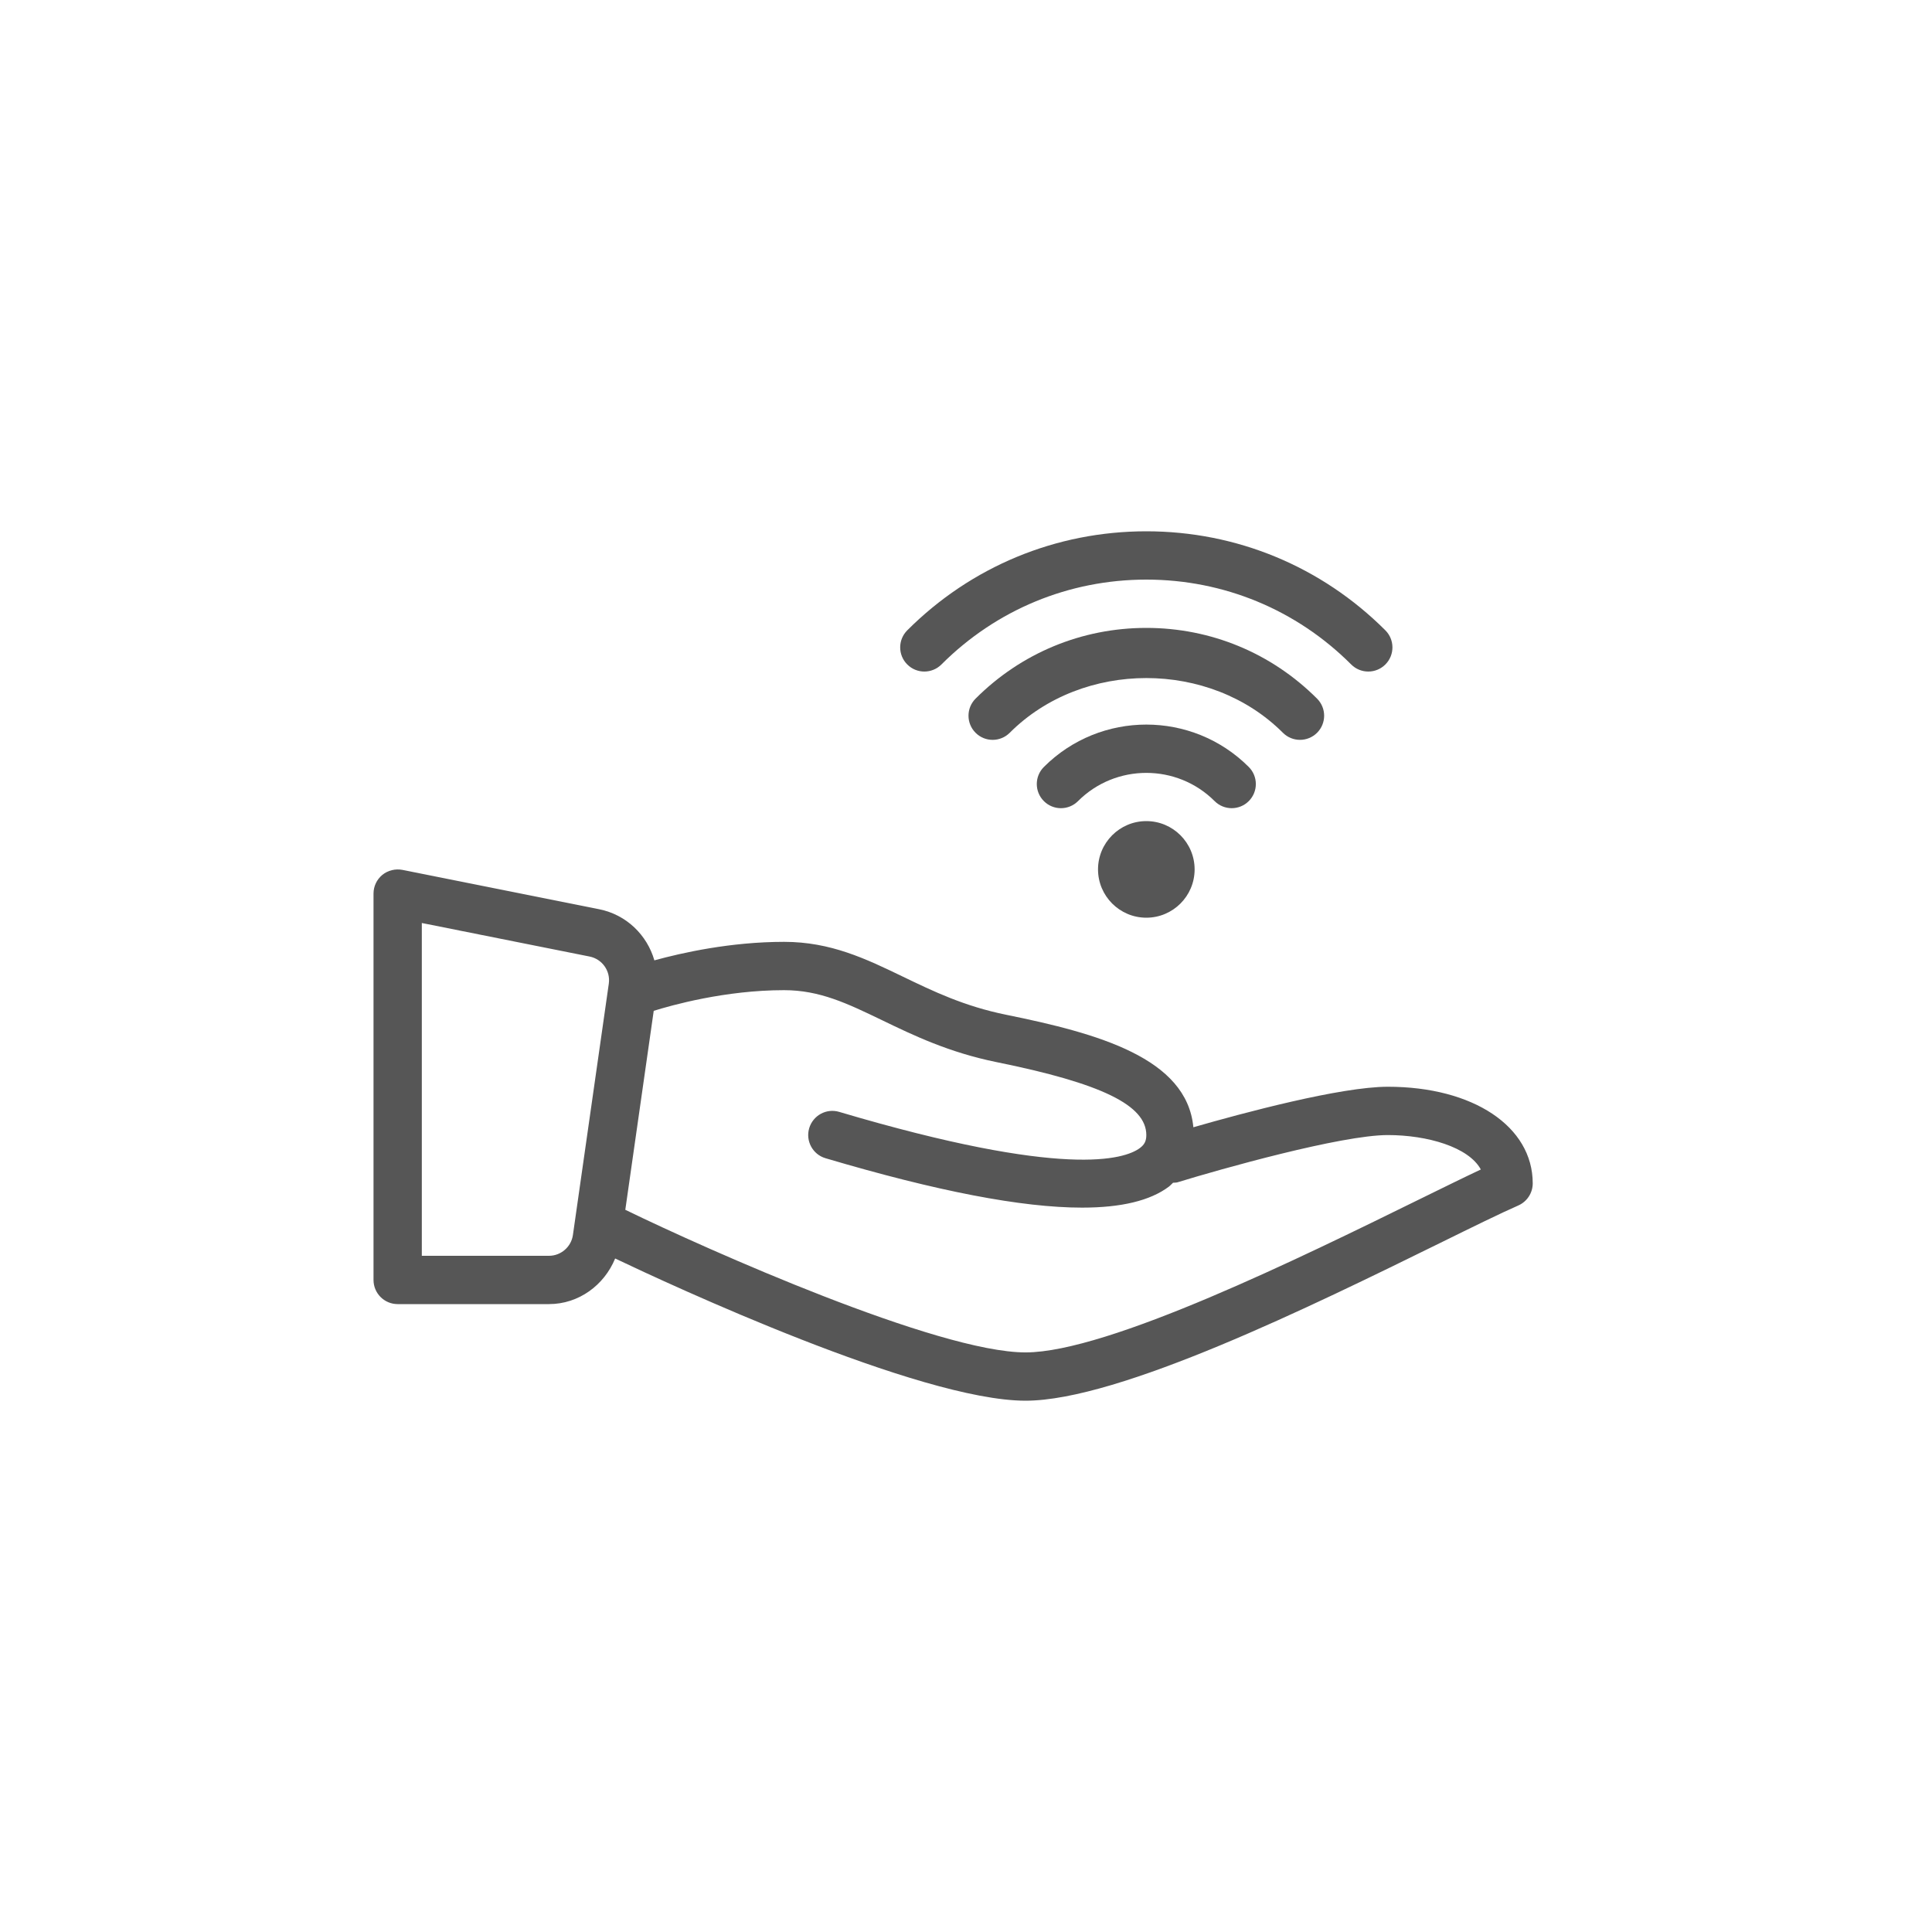 <?xml version="1.0" encoding="UTF-8"?> <!-- Generator: Adobe Illustrator 16.0.3, SVG Export Plug-In . SVG Version: 6.00 Build 0) --> <svg xmlns="http://www.w3.org/2000/svg" xmlns:xlink="http://www.w3.org/1999/xlink" id="Layer_1" x="0px" y="0px" width="150px" height="150px" viewBox="0 0 150 150" xml:space="preserve"> <rect fill="none" width="150" height="150"></rect> <g> <g> <g> <g> <path fill="#565656" d="M107.75,84.375c-3.661,0-11.25,2.038-15.097,3.145c-0.511-5.381-7.405-7.286-14.529-8.733 c-3.252-0.659-5.672-1.825-8.013-2.955c-2.886-1.392-5.61-2.707-9.236-2.707c-4.152,0-7.935,0.85-10.07,1.437 c-0.564-1.963-2.166-3.547-4.292-3.971l-15.271-3.054c-0.546-0.102-1.121,0.035-1.557,0.388C29.252,68.282,29,68.813,29,69.375 v30.001c0,1.035,0.838,1.874,1.875,1.874h11.748c2.315,0,4.289-1.473,5.137-3.541c4.202,2.003,23.617,11.041,31.865,11.041 c7.273,0,22.247-7.361,32.153-12.23c2.582-1.271,4.717-2.32,6.102-2.927c0.681-0.301,1.121-0.975,1.121-1.718 C119,87.458,114.375,84.375,107.75,84.375z M47.267,76.372l-2.787,19.519c-0.132,0.917-0.93,1.609-1.856,1.609H32.75V71.662 l13.03,2.604C46.754,74.463,47.409,75.386,47.267,76.372z M110.123,93.153c-9.013,4.431-24.097,11.848-30.498,11.848 c-6.819,0-24.73-7.986-31.055-11.063c-0.007-0.003-0.015-0.003-0.022-0.005l2.207-15.452c1.366-0.428,5.54-1.605,10.12-1.605 c2.769,0,4.904,1.029,7.61,2.333c2.428,1.173,5.182,2.501,8.892,3.255C85.524,84.115,89,85.809,89,88.125 c0,0.458-0.14,0.739-0.495,1.005c-1.19,0.89-5.848,2.387-23.346-2.803c-1-0.299-2.036,0.274-2.333,1.265 c-0.292,0.992,0.271,2.037,1.264,2.331c8.639,2.561,15.241,3.837,19.921,3.837c3.051,0,5.289-0.543,6.735-1.625 c0.124-0.093,0.215-0.206,0.329-0.307c0.118-0.013,0.234,0.001,0.353-0.036c3.314-1.02,12.708-3.666,16.322-3.666 c3.058,0,6.276,0.927,7.221,2.672C113.664,91.413,112.013,92.227,110.123,93.153z"></path> <path fill="#565656" d="M73.092,51.59C77.34,47.34,82.99,45,89,45c6.009,0,11.66,2.34,15.907,6.59 c0.367,0.366,0.847,0.549,1.327,0.549c0.479,0,0.958-0.183,1.325-0.549c0.733-0.732,0.733-1.919,0-2.651 C102.6,43.98,96.008,41.25,89,41.25c-7.009,0-13.601,2.73-18.56,7.688c-0.733,0.733-0.733,1.919,0,2.651 C71.172,52.322,72.359,52.322,73.092,51.59z"></path> <path fill="#565656" d="M100.93,57.442c0.481,0,0.96-0.183,1.327-0.549c0.732-0.732,0.732-1.919,0-2.651 C98.715,50.7,94.009,48.75,89,48.75c-5.01,0-9.716,1.95-13.257,5.492c-0.732,0.732-0.732,1.919,0,2.651 c0.733,0.733,1.919,0.733,2.652,0c5.661-5.665,15.548-5.665,21.21,0C99.972,57.259,100.451,57.442,100.93,57.442z"></path> <path fill="#565656" d="M95.628,62.747c0.48,0,0.96-0.183,1.326-0.549c0.732-0.732,0.732-1.919,0-2.651 c-4.387-4.388-11.521-4.388-15.908,0c-0.733,0.732-0.733,1.918,0,2.651c0.732,0.733,1.919,0.733,2.651,0 c2.922-2.922,7.684-2.922,10.606,0C94.668,62.563,95.148,62.747,95.628,62.747z"></path> <path fill="#565656" d="M85.25,67.5c0,2.067,1.68,3.75,3.75,3.75c2.069,0,3.75-1.683,3.75-3.75c0-2.067-1.681-3.75-3.75-3.75 C86.93,63.75,85.25,65.433,85.25,67.5z"></path> </g> </g> </g> </g> </svg> 